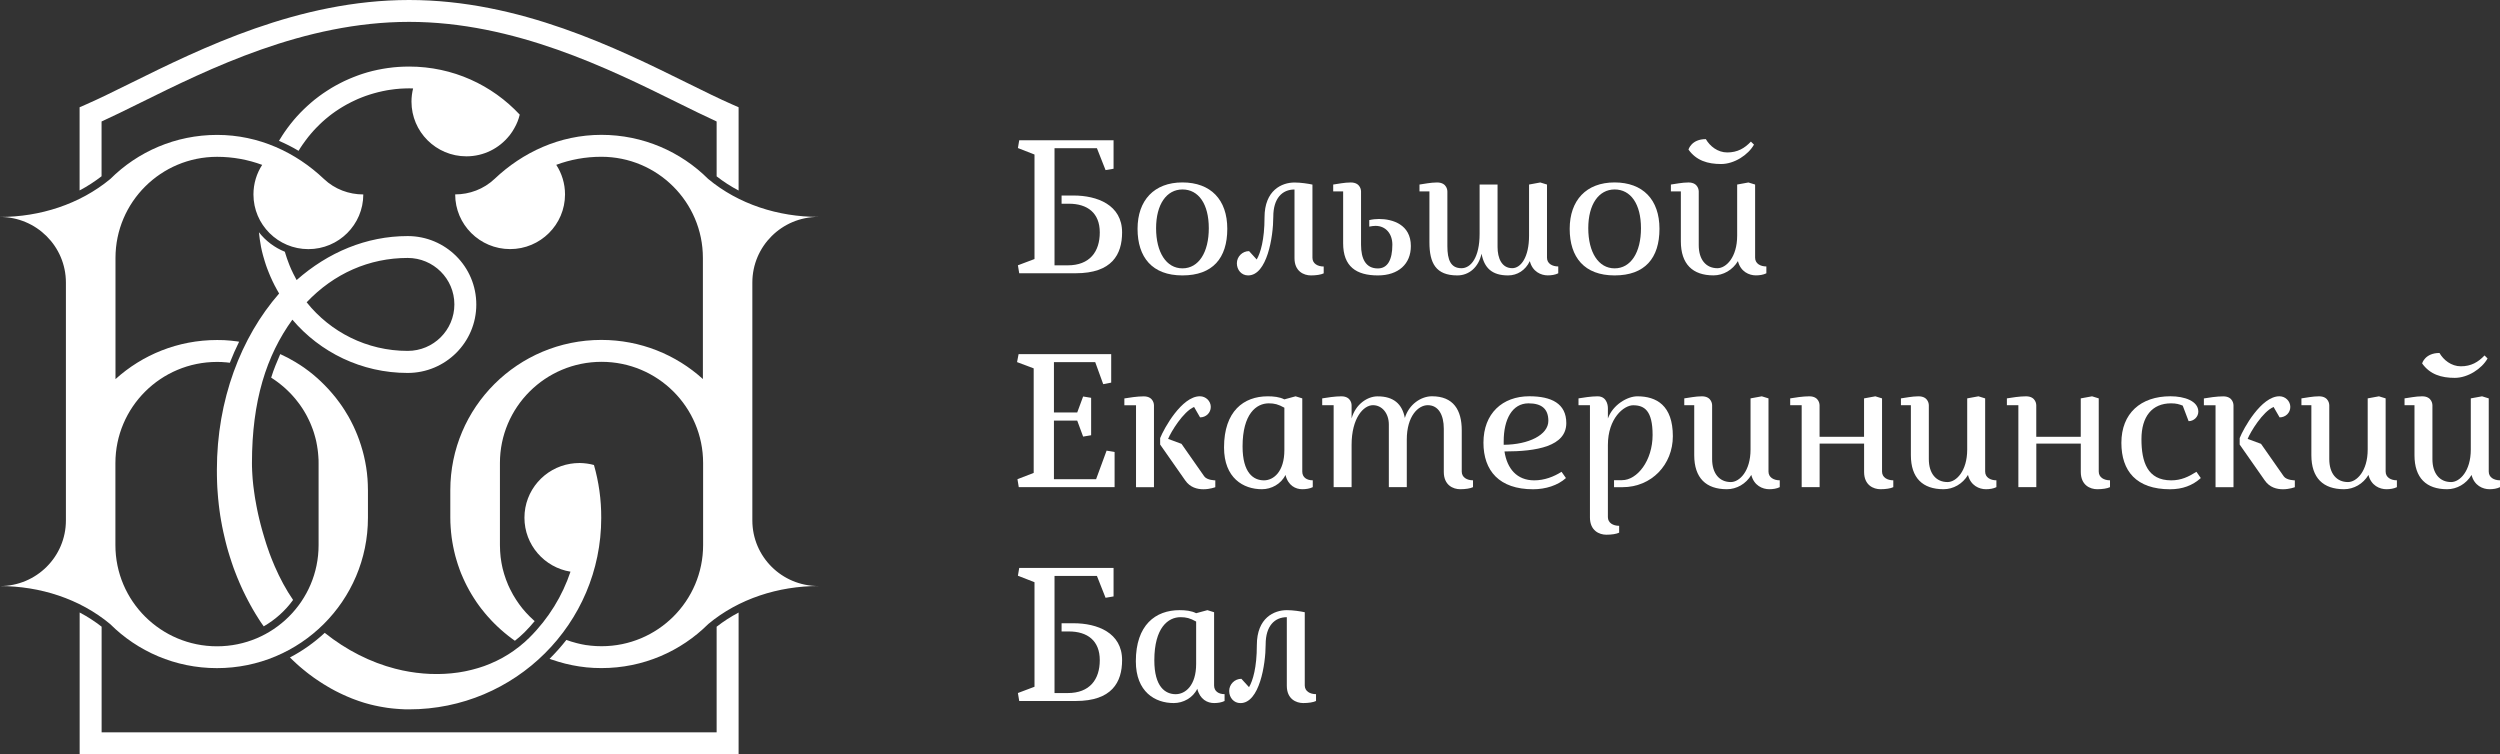<svg width="179" height="54" viewBox="0 0 179 54" fill="none" xmlns="http://www.w3.org/2000/svg">
<rect x="0" y="0" width="179" height="54" fill="#333333" stroke="none"/>
<path d="M78.54 10.612H75.504V18.998H76.446C78.031 18.998 78.744 18.018 78.744 16.642C78.744 15.253 77.87 14.586 76.53 14.586H76.009V13.999H76.87C78.553 13.999 80.342 14.667 80.342 16.639C80.342 18.231 79.605 19.565 77.022 19.565H72.976L72.882 18.995L74.07 18.547V11.064L72.882 10.6L72.976 10.042H79.731V12.082L79.158 12.179L78.54 10.612Z" fill="white"/>
<path d="M87.874 16.384C87.874 18.479 86.835 19.72 84.66 19.72C82.501 19.72 81.449 18.427 81.449 16.384C81.449 14.341 82.637 13.062 84.66 13.062C86.686 13.065 87.874 14.29 87.874 16.384ZM82.776 16.342C82.776 18.057 83.501 19.214 84.663 19.214C85.825 19.214 86.55 18.07 86.55 16.342C86.55 14.599 85.812 13.565 84.663 13.565C83.527 13.568 82.776 14.628 82.776 16.342Z" fill="white"/>
<path d="M92.686 13.568C91.812 13.568 91.168 14.193 91.168 15.514C91.168 16.971 90.719 19.72 89.366 19.72C88.887 19.72 88.56 19.327 88.56 18.85C88.56 18.373 88.955 17.98 89.434 17.98L89.981 18.579C90.252 18.115 90.54 17.164 90.54 15.572C90.54 13.613 91.783 13.068 92.686 13.068C93.136 13.068 93.657 13.149 93.971 13.216V18.457C93.971 18.879 94.353 19.082 94.777 19.082V19.572C94.586 19.668 94.23 19.72 93.861 19.72C93.356 19.72 92.686 19.433 92.686 18.482V13.568Z" fill="white"/>
<path d="M98.658 19.72C97.101 19.72 96.169 19.078 96.169 17.419V13.703H95.457V13.213C95.771 13.171 96.263 13.065 96.713 13.065C97.463 13.065 97.45 13.706 97.45 13.706V17.519C97.45 18.54 97.793 19.22 98.654 19.22C99.35 19.22 99.693 18.608 99.693 17.519C99.693 16.729 99.214 16.172 98.489 16.172C98.34 16.172 98.188 16.197 98.04 16.226V15.759C98.272 15.704 98.519 15.679 98.735 15.679C99.706 15.679 101.017 16.075 101.017 17.612C101.023 18.904 100.121 19.72 98.658 19.72Z" fill="white"/>
<path d="M107.979 19.72C106.817 19.72 106.27 19.175 106.079 18.166C105.859 19.159 105.163 19.72 104.344 19.72C102.8 19.72 102.347 18.834 102.347 17.351V13.703H101.635V13.213C101.949 13.171 102.441 13.065 102.894 13.065C103.645 13.065 103.632 13.706 103.632 13.706V17.625C103.632 18.618 103.878 19.204 104.642 19.204C105.312 19.204 105.94 18.44 105.94 16.742V13.213H107.225V17.677C107.225 18.492 107.526 19.201 108.276 19.201C108.891 19.201 109.48 18.424 109.48 16.874V13.213L110.286 13.065L110.765 13.213V18.453C110.765 18.875 111.147 19.078 111.571 19.078V19.568C111.351 19.678 111.079 19.717 110.82 19.717C110.341 19.717 109.726 19.459 109.535 18.695C109.225 19.352 108.636 19.72 107.979 19.72Z" fill="white"/>
<path d="M118.818 16.384C118.818 18.479 117.779 19.72 115.604 19.72C113.445 19.72 112.39 18.427 112.39 16.384C112.39 14.341 113.578 13.062 115.604 13.062C117.63 13.065 118.818 14.29 118.818 16.384ZM113.72 16.342C113.72 18.057 114.445 19.214 115.607 19.214C116.769 19.214 117.494 18.07 117.494 16.342C117.494 14.599 116.756 13.565 115.607 13.565C114.471 13.568 113.72 14.628 113.72 16.342Z" fill="white"/>
<path d="M124.381 16.874V13.213L125.187 13.065L125.666 13.213V18.453C125.666 18.875 126.048 19.078 126.472 19.078V19.568C126.252 19.678 125.98 19.717 125.721 19.717C125.242 19.717 124.627 19.459 124.436 18.695C124.054 19.336 123.384 19.717 122.685 19.717C121.196 19.717 120.349 18.914 120.349 17.28V13.703H119.636V13.213C119.95 13.171 120.442 13.065 120.892 13.065C121.643 13.065 121.63 13.706 121.63 13.706V17.557C121.63 18.592 122.151 19.204 122.97 19.204C123.588 19.201 124.381 18.427 124.381 16.874ZM125.585 10.355C125.174 11.089 124.177 11.744 123.232 11.744C122.274 11.744 121.455 11.499 120.895 10.709C120.895 10.709 121.099 9.961 122.138 9.961C122.426 10.464 122.986 10.915 123.669 10.915C124.407 10.915 124.912 10.616 125.365 10.139L125.585 10.355Z" fill="white"/>
<path d="M75.462 25.927V29.533H77.129L77.552 28.389L78.125 28.483V31.164L77.552 31.26L77.129 30.116H75.462V34.309H78.481L79.232 32.266L79.805 32.363V34.88H72.944L72.85 34.309L74.012 33.861V26.375L72.821 25.927L72.931 25.356H79.562V27.396L78.99 27.506L78.417 25.927H75.462Z" fill="white"/>
<path d="M82.624 34.883H81.339V29.017H80.504V28.528C80.818 28.473 81.433 28.379 81.886 28.379C82.637 28.379 82.624 29.021 82.624 29.021V34.883ZM85.495 29.137C84.715 29.478 83.841 30.919 83.637 31.425L84.595 31.779L86.223 34.106C86.427 34.393 87.016 34.393 87.016 34.393V34.883C87.016 34.883 86.634 35.031 86.168 35.031C85.731 35.031 85.21 34.909 84.857 34.39L83.067 31.831V31.367C83.343 30.674 84.611 28.373 85.912 28.373C86.336 28.373 86.692 28.715 86.692 29.137C86.692 29.559 86.349 29.884 85.925 29.884L85.495 29.137Z" fill="white"/>
<path d="M87.641 32.037C87.641 29.436 89.049 28.376 90.77 28.376C91.181 28.376 91.618 28.418 91.958 28.595L92.764 28.376L93.243 28.524V33.764C93.243 34.187 93.57 34.39 93.994 34.39V34.88C93.774 34.989 93.502 35.028 93.243 35.028C92.764 35.028 92.23 34.77 92.039 34.006C91.725 34.66 91.026 35.028 90.356 35.028C89.023 35.031 87.641 34.229 87.641 32.037ZM91.961 29.192C91.524 28.947 91.249 28.879 90.841 28.879C89.968 28.879 88.968 29.614 88.968 31.969C88.968 33.861 89.748 34.393 90.499 34.393C91.181 34.393 91.961 33.781 91.961 32.227V29.192Z" fill="white"/>
<path d="M100.587 29.926C100.888 28.934 101.761 28.373 102.528 28.373C104.072 28.373 104.661 29.366 104.661 30.809V33.764C104.661 34.187 105.043 34.39 105.467 34.39V34.88C105.276 34.976 104.92 35.028 104.551 35.028C104.046 35.028 103.376 34.741 103.376 33.79V30.7C103.376 29.707 102.994 29.011 102.227 29.011C101.558 29.011 100.726 29.775 100.726 31.476V34.88H99.441V30.4C99.441 29.585 98.949 29.011 98.305 29.011C97.622 29.011 96.774 29.936 96.774 31.857V34.88H95.489V29.014H94.67V28.524C94.984 28.47 95.586 28.376 96.036 28.376C96.787 28.376 96.774 29.017 96.774 29.017V29.959C97.062 28.937 97.91 28.379 98.632 28.379C99.777 28.376 100.396 28.921 100.587 29.926Z" fill="white"/>
<path d="M107.72 32.324C107.911 33.562 108.61 34.393 109.853 34.393C110.578 34.393 111.248 34.135 111.807 33.781L112.121 34.229C111.532 34.76 110.658 35.031 109.768 35.031C107.351 35.031 106.215 33.71 106.215 31.695C106.215 29.601 107.581 28.373 109.497 28.373C111.082 28.373 112.147 28.892 112.147 30.294C112.147 31.957 110.031 32.324 107.72 32.324ZM107.665 31.847C109.455 31.834 110.862 31.138 110.862 30.133C110.862 29.275 110.383 28.879 109.442 28.879C108.267 28.879 107.665 30.036 107.665 31.589V31.847Z" fill="white"/>
<path d="M115.128 29.955C115.484 28.976 116.523 28.376 117.232 28.376C118.598 28.376 119.776 29.017 119.776 31.235C119.776 33.262 118.258 34.883 116.167 34.883H115.565V34.38H116.138C117.219 34.38 118.326 32.991 118.326 31.141C118.326 29.398 117.737 29.017 116.931 29.017C116.274 29.017 115.125 29.942 115.125 31.863V37.023C115.125 37.445 115.507 37.648 115.931 37.648V38.138C115.74 38.234 115.384 38.286 115.015 38.286C114.51 38.286 113.84 37.999 113.84 37.048V29.014H113.021V28.524C113.335 28.47 113.937 28.376 114.387 28.376C115.138 28.376 115.125 29.208 115.125 29.208V29.955H115.128Z" fill="white"/>
<path d="M125.339 32.185V28.524L126.145 28.376L126.624 28.524V33.764C126.624 34.187 127.006 34.39 127.43 34.39V34.88C127.21 34.989 126.938 35.028 126.679 35.028C126.2 35.028 125.585 34.77 125.394 34.006C125.012 34.648 124.342 35.028 123.643 35.028C122.154 35.028 121.307 34.225 121.307 32.591V29.014H120.594V28.524C120.908 28.483 121.4 28.376 121.85 28.376C122.601 28.376 122.588 29.017 122.588 29.017V32.869C122.588 33.903 123.109 34.515 123.928 34.515C124.546 34.515 125.339 33.739 125.339 32.185Z" fill="white"/>
<path d="M133.469 28.524L134.275 28.376L134.754 28.524V33.764C134.754 34.187 135.136 34.39 135.56 34.39V34.88C135.369 34.976 135.013 35.028 134.644 35.028C134.139 35.028 133.469 34.741 133.469 33.79V31.763H130.285V34.88H129V29.014H128.178V28.524C128.492 28.47 129.093 28.376 129.543 28.376C130.294 28.376 130.281 29.017 130.281 29.017V31.277H133.466V28.524H133.469Z" fill="white"/>
<path d="M140.852 32.185V28.524L141.658 28.376L142.137 28.524V33.764C142.137 34.187 142.518 34.39 142.942 34.39V34.88C142.722 34.989 142.45 35.028 142.192 35.028C141.713 35.028 141.098 34.77 140.907 34.006C140.525 34.648 139.855 35.028 139.156 35.028C137.667 35.028 136.819 34.225 136.819 32.591V29.014H136.107V28.524C136.421 28.483 136.913 28.376 137.366 28.376C138.117 28.376 138.104 29.017 138.104 29.017V32.869C138.104 33.903 138.622 34.515 139.444 34.515C140.059 34.515 140.852 33.739 140.852 32.185Z" fill="white"/>
<path d="M148.985 28.524L149.791 28.376L150.27 28.524V33.764C150.27 34.187 150.652 34.39 151.076 34.39V34.88C150.885 34.976 150.529 35.028 150.16 35.028C149.655 35.028 148.985 34.741 148.985 33.79V31.763H145.8V34.88H144.515V29.014H143.693V28.524C144.007 28.47 144.609 28.376 145.059 28.376C145.81 28.376 145.797 29.017 145.797 29.017V31.277H148.982V28.524H148.985Z" fill="white"/>
<path d="M156.283 29.043C156.037 28.947 155.833 28.879 155.448 28.879C154.082 28.879 153.328 29.833 153.328 31.438C153.328 33.072 153.752 34.393 155.461 34.393C156.173 34.393 156.704 34.135 157.264 33.781L157.578 34.229C156.989 34.76 156.267 35.031 155.377 35.031C152.959 35.031 151.891 33.726 151.891 31.708C151.891 29.598 153.273 28.373 155.403 28.373C156.416 28.373 157.4 28.715 157.4 29.475C157.4 29.842 157.086 30.155 156.704 30.155L156.283 29.043Z" fill="white"/>
<path d="M159.918 34.883H158.633V29.017H157.798V28.528C158.112 28.473 158.727 28.379 159.18 28.379C159.931 28.379 159.918 29.021 159.918 29.021V34.883ZM162.788 29.137C162.008 29.478 161.135 30.919 160.931 31.425L161.889 31.779L163.517 34.106C163.721 34.393 164.31 34.393 164.31 34.393V34.883C164.31 34.883 163.928 35.031 163.462 35.031C163.025 35.031 162.504 34.909 162.151 34.39L160.361 31.831V31.367C160.633 30.674 161.905 28.373 163.206 28.373C163.63 28.373 163.986 28.715 163.986 29.137C163.986 29.559 163.646 29.884 163.219 29.884L162.788 29.137Z" fill="white"/>
<path d="M169.527 32.185V28.524L170.333 28.376L170.812 28.524V33.764C170.812 34.187 171.194 34.39 171.618 34.39V34.88C171.398 34.989 171.126 35.028 170.867 35.028C170.388 35.028 169.773 34.77 169.582 34.006C169.2 34.648 168.53 35.028 167.831 35.028C166.342 35.028 165.494 34.225 165.494 32.591V29.014H164.782V28.524C165.096 28.483 165.588 28.376 166.038 28.376C166.789 28.376 166.776 29.017 166.776 29.017V32.869C166.776 33.903 167.297 34.515 168.116 34.515C168.734 34.515 169.527 33.739 169.527 32.185Z" fill="white"/>
<path d="M176.909 32.185V28.524L177.715 28.376L178.194 28.524V33.764C178.194 34.187 178.576 34.39 179 34.39V34.88C178.78 34.989 178.508 35.028 178.249 35.028C177.77 35.028 177.155 34.77 176.964 34.006C176.582 34.648 175.912 35.028 175.213 35.028C173.725 35.028 172.877 34.225 172.877 32.591V29.014H172.165V28.524C172.479 28.483 172.97 28.376 173.424 28.376C174.174 28.376 174.161 29.017 174.161 29.017V32.869C174.161 33.903 174.679 34.515 175.501 34.515C176.116 34.515 176.909 33.739 176.909 32.185ZM178.11 25.666C177.699 26.401 176.702 27.055 175.76 27.055C174.802 27.055 173.983 26.81 173.424 26.02C173.424 26.02 173.627 25.273 174.666 25.273C174.954 25.775 175.514 26.227 176.197 26.227C176.935 26.227 177.44 25.927 177.893 25.45L178.11 25.666Z" fill="white"/>
<path d="M78.54 41.238H75.504V49.623H76.446C78.031 49.623 78.744 48.644 78.744 47.268C78.744 45.879 77.87 45.212 76.53 45.212H76.009V44.625H76.87C78.553 44.625 80.342 45.292 80.342 47.264C80.342 48.856 79.605 50.191 77.022 50.191H72.976L72.882 49.62L74.07 49.172V41.686L72.882 41.222L72.976 40.664H79.731V42.704L79.158 42.801L78.54 41.238Z" fill="white"/>
<path d="M81.326 47.348C81.326 44.748 82.734 43.687 84.456 43.687C84.867 43.687 85.304 43.729 85.644 43.906L86.45 43.687L86.929 43.836V49.076C86.929 49.498 87.255 49.701 87.68 49.701V50.191C87.459 50.3 87.188 50.339 86.929 50.339C86.45 50.339 85.919 50.081 85.725 49.317C85.411 49.972 84.715 50.339 84.042 50.339C82.705 50.342 81.326 49.54 81.326 47.348ZM85.644 44.503C85.207 44.258 84.932 44.19 84.524 44.19C83.65 44.19 82.65 44.925 82.65 47.281C82.65 49.172 83.43 49.704 84.181 49.704C84.864 49.704 85.644 49.092 85.644 47.538V44.503Z" fill="white"/>
<path d="M92.139 44.19C91.266 44.19 90.621 44.815 90.621 46.137C90.621 47.593 90.172 50.342 88.816 50.342C88.337 50.342 88.01 49.949 88.01 49.472C88.01 48.995 88.404 48.602 88.883 48.602L89.43 49.201C89.706 48.737 89.99 47.787 89.99 46.191C89.99 44.232 91.233 43.687 92.136 43.687C92.586 43.687 93.107 43.768 93.421 43.836V49.076C93.421 49.498 93.803 49.701 94.227 49.701V50.191C94.036 50.287 93.68 50.339 93.311 50.339C92.806 50.339 92.136 50.052 92.136 49.102V44.19H92.139Z" fill="white"/>
<path d="M37.213 8.208C35.239 6.091 32.423 4.766 29.293 4.766C29.164 4.766 29.035 4.77 28.908 4.773C28.86 4.776 28.814 4.779 28.769 4.779C28.688 4.783 28.607 4.786 28.526 4.792C28.471 4.795 28.416 4.802 28.361 4.805C28.29 4.812 28.219 4.818 28.148 4.824C28.086 4.831 28.028 4.837 27.97 4.847C27.905 4.853 27.84 4.863 27.776 4.87C27.714 4.879 27.649 4.889 27.588 4.899C27.526 4.908 27.468 4.918 27.407 4.928C27.342 4.937 27.274 4.953 27.209 4.966C27.154 4.976 27.096 4.986 27.041 4.998C26.973 5.011 26.908 5.027 26.84 5.044C26.788 5.056 26.733 5.066 26.681 5.079C26.61 5.095 26.542 5.114 26.474 5.134C26.426 5.147 26.377 5.16 26.329 5.172C26.258 5.192 26.186 5.214 26.115 5.237C26.07 5.25 26.024 5.263 25.979 5.279C25.905 5.301 25.834 5.327 25.759 5.353C25.717 5.369 25.675 5.382 25.633 5.398C25.558 5.424 25.484 5.453 25.413 5.482C25.374 5.498 25.335 5.511 25.296 5.527C25.219 5.559 25.144 5.588 25.07 5.62C25.034 5.637 24.999 5.649 24.963 5.666C24.885 5.698 24.811 5.733 24.733 5.769C24.701 5.785 24.669 5.798 24.636 5.814C24.558 5.849 24.481 5.891 24.403 5.93C24.374 5.946 24.345 5.959 24.316 5.975C24.235 6.017 24.157 6.059 24.079 6.101C24.053 6.117 24.028 6.13 24.002 6.143C23.921 6.188 23.84 6.233 23.762 6.281C23.74 6.294 23.717 6.307 23.694 6.323C23.613 6.371 23.532 6.423 23.455 6.474C23.435 6.487 23.413 6.5 23.393 6.513C23.312 6.565 23.232 6.619 23.151 6.674C23.134 6.687 23.115 6.697 23.099 6.71C23.018 6.764 22.937 6.826 22.856 6.884C22.843 6.893 22.827 6.906 22.814 6.916C22.73 6.977 22.652 7.038 22.571 7.103C22.558 7.113 22.545 7.122 22.532 7.132C22.451 7.196 22.371 7.264 22.293 7.332C22.283 7.341 22.273 7.348 22.264 7.357C22.183 7.425 22.102 7.496 22.024 7.57C22.015 7.577 22.008 7.583 21.998 7.593C21.917 7.667 21.84 7.741 21.762 7.815C21.756 7.822 21.749 7.828 21.743 7.834C21.665 7.912 21.587 7.989 21.51 8.066C21.503 8.073 21.5 8.076 21.494 8.083C21.416 8.163 21.341 8.247 21.267 8.328C21.264 8.331 21.257 8.337 21.254 8.34C21.18 8.424 21.105 8.508 21.031 8.595C21.027 8.598 21.024 8.601 21.024 8.605C20.95 8.692 20.878 8.782 20.807 8.872C20.804 8.875 20.804 8.879 20.801 8.879C20.73 8.969 20.659 9.062 20.59 9.156C20.59 9.156 20.59 9.159 20.587 9.159C20.519 9.252 20.451 9.349 20.383 9.446C20.383 9.446 20.383 9.446 20.38 9.449C20.312 9.546 20.251 9.646 20.186 9.742C20.186 9.742 20.186 9.742 20.186 9.746C20.121 9.845 20.06 9.945 19.998 10.045C19.992 10.058 19.982 10.071 19.976 10.084C20.455 10.293 20.924 10.525 21.377 10.799C21.425 10.716 21.477 10.635 21.529 10.554L21.532 10.551C21.587 10.467 21.639 10.387 21.697 10.306C21.701 10.306 21.701 10.303 21.704 10.3C21.759 10.219 21.817 10.142 21.875 10.061C21.875 10.058 21.879 10.055 21.882 10.052C21.94 9.974 21.998 9.9 22.057 9.823C22.06 9.82 22.063 9.813 22.066 9.81C22.125 9.736 22.186 9.665 22.248 9.591C22.251 9.584 22.257 9.581 22.261 9.575C22.322 9.504 22.384 9.433 22.445 9.365C22.451 9.359 22.455 9.352 22.461 9.346C22.523 9.278 22.584 9.214 22.649 9.146C22.655 9.14 22.665 9.13 22.672 9.124C22.733 9.059 22.798 8.995 22.863 8.933C22.872 8.924 22.882 8.917 22.888 8.908C22.953 8.846 23.015 8.788 23.079 8.727C23.089 8.717 23.102 8.708 23.112 8.698C23.176 8.64 23.241 8.585 23.306 8.527C23.319 8.518 23.328 8.505 23.345 8.495C23.41 8.44 23.471 8.389 23.539 8.337C23.552 8.324 23.568 8.315 23.581 8.302C23.646 8.253 23.71 8.202 23.775 8.153C23.791 8.141 23.808 8.128 23.824 8.118C23.889 8.07 23.953 8.025 24.018 7.979C24.037 7.967 24.057 7.954 24.076 7.941C24.141 7.896 24.202 7.854 24.27 7.812C24.293 7.799 24.312 7.786 24.335 7.77C24.4 7.728 24.465 7.689 24.529 7.651C24.552 7.638 24.578 7.622 24.601 7.609C24.665 7.57 24.727 7.535 24.791 7.499C24.817 7.486 24.843 7.47 24.869 7.457C24.934 7.422 24.995 7.39 25.06 7.357C25.089 7.341 25.118 7.328 25.147 7.312C25.209 7.28 25.27 7.251 25.335 7.222C25.364 7.206 25.397 7.193 25.429 7.177C25.491 7.148 25.552 7.119 25.613 7.093C25.646 7.077 25.681 7.064 25.714 7.051C25.775 7.026 25.834 7 25.895 6.977C25.931 6.964 25.966 6.948 26.005 6.935C26.063 6.913 26.125 6.89 26.183 6.868C26.222 6.855 26.261 6.842 26.3 6.829C26.358 6.81 26.416 6.79 26.474 6.771C26.517 6.758 26.559 6.745 26.601 6.732C26.659 6.713 26.717 6.697 26.775 6.681C26.817 6.668 26.863 6.658 26.908 6.645C26.966 6.629 27.021 6.616 27.076 6.6C27.122 6.587 27.17 6.578 27.219 6.568C27.274 6.555 27.329 6.542 27.384 6.529C27.432 6.52 27.481 6.51 27.533 6.5C27.584 6.491 27.64 6.478 27.691 6.468C27.746 6.458 27.798 6.452 27.85 6.442C27.902 6.433 27.953 6.426 28.005 6.42C28.064 6.413 28.119 6.407 28.174 6.397C28.222 6.391 28.274 6.384 28.322 6.378C28.384 6.371 28.445 6.365 28.507 6.362C28.552 6.358 28.598 6.352 28.643 6.349C28.711 6.346 28.782 6.342 28.85 6.339C28.889 6.336 28.928 6.336 28.966 6.333C29.076 6.329 29.183 6.326 29.293 6.326C29.387 6.326 29.481 6.333 29.578 6.333C29.504 6.636 29.462 6.951 29.462 7.277C29.462 9.439 31.222 11.193 33.394 11.193C34.637 11.193 35.74 10.619 36.462 9.72C36.462 9.72 36.462 9.72 36.462 9.723C36.482 9.697 36.501 9.671 36.52 9.646C36.537 9.62 36.559 9.597 36.575 9.572C36.614 9.52 36.65 9.465 36.689 9.407C36.698 9.394 36.705 9.378 36.715 9.365C36.754 9.304 36.792 9.24 36.828 9.175C36.831 9.169 36.834 9.162 36.838 9.156C37.006 8.866 37.132 8.547 37.213 8.208Z" fill="white"/>
<path d="M29.19 16.903C26.228 16.903 23.484 18.07 21.238 20.052C21.238 20.052 21.034 19.665 20.989 19.575C20.969 19.536 20.953 19.501 20.937 19.462C20.911 19.407 20.885 19.352 20.859 19.301C20.837 19.249 20.817 19.201 20.794 19.149C20.775 19.108 20.756 19.066 20.739 19.02C20.717 18.962 20.691 18.901 20.671 18.843C20.659 18.808 20.645 18.772 20.633 18.74C20.607 18.676 20.584 18.608 20.561 18.544C20.552 18.515 20.542 18.489 20.532 18.46C20.506 18.389 20.484 18.315 20.461 18.241C20.455 18.218 20.448 18.199 20.442 18.179C20.425 18.128 20.413 18.076 20.396 18.025C19.658 17.728 19.018 17.245 18.539 16.629C18.574 16.964 18.616 17.3 18.681 17.625C18.684 17.638 18.684 17.654 18.687 17.667C18.704 17.754 18.723 17.838 18.742 17.925C18.749 17.954 18.755 17.98 18.762 18.009C18.781 18.086 18.801 18.163 18.82 18.237C18.83 18.273 18.84 18.308 18.849 18.344C18.869 18.415 18.888 18.486 18.911 18.553C18.924 18.595 18.937 18.634 18.946 18.676C18.966 18.74 18.988 18.808 19.008 18.872C19.024 18.917 19.037 18.962 19.053 19.008C19.076 19.069 19.095 19.13 19.118 19.191C19.137 19.24 19.154 19.285 19.173 19.333C19.196 19.391 19.218 19.449 19.241 19.507C19.264 19.559 19.283 19.607 19.302 19.655C19.325 19.71 19.348 19.762 19.37 19.817C19.393 19.868 19.419 19.923 19.442 19.974C19.464 20.026 19.487 20.074 19.509 20.123C19.539 20.181 19.564 20.235 19.594 20.294C19.616 20.339 19.639 20.381 19.658 20.426C19.691 20.49 19.726 20.555 19.762 20.616C19.781 20.651 19.801 20.687 19.817 20.722C19.872 20.822 19.927 20.919 19.985 21.015C17.247 24.148 15.529 28.64 15.529 33.636C15.529 33.777 15.532 33.916 15.532 34.051C15.532 34.096 15.535 34.145 15.535 34.19C15.538 34.283 15.542 34.374 15.542 34.467C15.545 34.525 15.548 34.586 15.548 34.644C15.551 34.722 15.555 34.799 15.558 34.876C15.561 34.941 15.568 35.005 15.571 35.073C15.577 35.144 15.58 35.215 15.587 35.286C15.593 35.353 15.597 35.421 15.603 35.492C15.61 35.556 15.613 35.624 15.619 35.692C15.626 35.763 15.635 35.834 15.642 35.904C15.648 35.969 15.655 36.03 15.661 36.094C15.671 36.169 15.681 36.243 15.687 36.314C15.697 36.372 15.7 36.433 15.71 36.494C15.72 36.568 15.732 36.646 15.742 36.723C15.749 36.778 15.758 36.836 15.765 36.887C15.778 36.968 15.791 37.045 15.804 37.123C15.813 37.174 15.82 37.226 15.83 37.277C15.843 37.358 15.859 37.438 15.875 37.519C15.881 37.567 15.891 37.616 15.901 37.667C15.917 37.748 15.936 37.832 15.953 37.915C15.962 37.961 15.972 38.006 15.982 38.054C16.001 38.138 16.021 38.225 16.04 38.309C16.05 38.35 16.059 38.392 16.069 38.434C16.088 38.521 16.111 38.608 16.131 38.695C16.14 38.734 16.15 38.773 16.16 38.815C16.182 38.905 16.205 38.992 16.228 39.079C16.237 39.114 16.247 39.15 16.257 39.188C16.283 39.279 16.309 39.369 16.334 39.459C16.344 39.491 16.354 39.523 16.364 39.559C16.39 39.652 16.419 39.743 16.448 39.833C16.457 39.862 16.467 39.894 16.477 39.923C16.506 40.017 16.535 40.11 16.567 40.2C16.577 40.229 16.587 40.255 16.593 40.281C16.626 40.377 16.658 40.471 16.691 40.565C16.7 40.59 16.707 40.613 16.716 40.639C16.752 40.732 16.788 40.829 16.823 40.925C16.83 40.948 16.839 40.971 16.849 40.99C16.885 41.087 16.924 41.183 16.962 41.28C16.969 41.299 16.979 41.319 16.985 41.338C17.024 41.438 17.066 41.531 17.108 41.628C17.114 41.644 17.121 41.66 17.128 41.679C17.169 41.776 17.215 41.876 17.257 41.973C17.263 41.989 17.27 42.002 17.276 42.015C17.322 42.115 17.367 42.215 17.412 42.311C17.419 42.324 17.422 42.337 17.432 42.35C17.477 42.45 17.526 42.55 17.577 42.646C17.584 42.656 17.587 42.666 17.593 42.679C17.642 42.779 17.694 42.878 17.746 42.975C17.752 42.981 17.755 42.991 17.759 43.001C17.81 43.101 17.865 43.201 17.92 43.301C17.924 43.307 17.927 43.313 17.93 43.32C17.985 43.42 18.04 43.52 18.098 43.62C18.102 43.623 18.105 43.629 18.108 43.636C18.166 43.736 18.225 43.836 18.283 43.932C18.283 43.935 18.286 43.939 18.289 43.942C18.351 44.042 18.412 44.142 18.474 44.238C18.477 44.242 18.477 44.245 18.477 44.245C18.539 44.345 18.603 44.445 18.668 44.541C18.736 44.644 18.81 44.748 18.882 44.847C19.71 44.37 20.429 43.726 20.985 42.956C20.484 42.227 20.044 41.409 19.668 40.542C19.623 40.432 19.574 40.323 19.532 40.213C19.532 40.213 19.532 40.21 19.529 40.21C19.487 40.1 19.442 39.991 19.399 39.885C19.399 39.881 19.396 39.878 19.396 39.875C19.354 39.768 19.312 39.659 19.273 39.553C19.27 39.546 19.27 39.543 19.27 39.536C19.231 39.427 19.192 39.321 19.157 39.214C19.154 39.208 19.154 39.201 19.15 39.195C19.115 39.088 19.079 38.982 19.043 38.876C19.04 38.869 19.037 38.86 19.037 38.85C19.005 38.747 18.969 38.644 18.94 38.537C18.937 38.525 18.933 38.518 18.93 38.505C18.898 38.402 18.865 38.302 18.84 38.199C18.836 38.186 18.833 38.173 18.827 38.157C18.797 38.057 18.772 37.957 18.742 37.857C18.739 37.844 18.736 37.825 18.73 37.812C18.704 37.712 18.678 37.616 18.652 37.519C18.649 37.503 18.642 37.483 18.639 37.464C18.613 37.371 18.59 37.274 18.568 37.181C18.561 37.158 18.558 37.139 18.552 37.116C18.532 37.026 18.509 36.936 18.49 36.845C18.483 36.82 18.48 36.794 18.474 36.771C18.454 36.684 18.435 36.597 18.419 36.514C18.412 36.484 18.409 36.459 18.403 36.43C18.386 36.346 18.37 36.262 18.354 36.181C18.348 36.149 18.344 36.12 18.338 36.088C18.325 36.011 18.309 35.93 18.296 35.853C18.289 35.817 18.283 35.785 18.276 35.75C18.264 35.676 18.25 35.602 18.241 35.531C18.234 35.492 18.231 35.456 18.225 35.418C18.215 35.347 18.205 35.276 18.195 35.212C18.189 35.17 18.186 35.131 18.179 35.089C18.17 35.025 18.163 34.96 18.153 34.896C18.147 34.854 18.144 34.812 18.137 34.767C18.131 34.709 18.124 34.648 18.118 34.59C18.115 34.541 18.108 34.496 18.105 34.451C18.098 34.396 18.095 34.341 18.089 34.287C18.085 34.235 18.082 34.187 18.079 34.138C18.076 34.09 18.069 34.038 18.069 33.99C18.066 33.935 18.063 33.88 18.06 33.829C18.056 33.787 18.053 33.745 18.053 33.706C18.05 33.642 18.05 33.581 18.047 33.52C18.047 33.491 18.043 33.458 18.043 33.429C18.04 33.336 18.04 33.249 18.04 33.159C18.04 28.692 19.073 25.463 20.934 22.888C22.918 25.221 25.879 26.703 29.187 26.703C31.902 26.703 34.103 24.512 34.103 21.808C34.106 19.095 31.905 16.903 29.19 16.903ZM29.19 25.124C26.258 25.124 23.649 23.764 21.956 21.644C23.911 19.584 26.436 18.469 29.19 18.469C31.035 18.469 32.533 19.958 32.533 21.795C32.533 23.636 31.035 25.124 29.19 25.124Z" fill="white"/>
<path d="M42.527 33.294C42.21 33.207 41.877 33.159 41.531 33.152C41.514 33.152 41.498 33.152 41.482 33.152C41.385 33.152 41.288 33.155 41.191 33.165L41.139 33.168C41.042 33.175 40.948 33.188 40.854 33.204C40.851 33.204 40.851 33.204 40.848 33.204C38.977 33.507 37.55 35.121 37.55 37.068C37.55 39.017 38.98 40.632 40.848 40.932C40.268 42.656 39.291 44.277 37.909 45.65C37.792 45.769 37.673 45.879 37.55 45.988C37.508 46.027 37.462 46.059 37.42 46.095C37.339 46.166 37.258 46.236 37.174 46.301C37.119 46.343 37.064 46.382 37.009 46.423C36.935 46.481 36.86 46.539 36.786 46.591C36.724 46.636 36.656 46.678 36.595 46.72C36.524 46.765 36.456 46.813 36.385 46.858C36.313 46.904 36.242 46.942 36.171 46.984C36.103 47.023 36.035 47.065 35.97 47.103C35.893 47.145 35.815 47.184 35.737 47.223C35.672 47.258 35.608 47.294 35.543 47.322C35.462 47.361 35.375 47.4 35.291 47.435C35.229 47.461 35.168 47.49 35.106 47.519C35.016 47.558 34.925 47.59 34.834 47.626C34.776 47.648 34.718 47.671 34.66 47.693C34.562 47.729 34.462 47.761 34.365 47.79C34.31 47.809 34.258 47.825 34.2 47.841C34.096 47.874 33.993 47.903 33.886 47.928C33.834 47.941 33.786 47.957 33.737 47.967C33.627 47.996 33.514 48.019 33.401 48.044C33.355 48.054 33.307 48.064 33.261 48.073C33.142 48.096 33.025 48.115 32.905 48.135C32.863 48.141 32.821 48.151 32.782 48.154C32.659 48.17 32.533 48.186 32.407 48.199C32.368 48.202 32.336 48.209 32.3 48.212C32.167 48.225 32.035 48.234 31.902 48.241C31.87 48.244 31.84 48.244 31.808 48.247C31.669 48.254 31.533 48.257 31.394 48.26C31.365 48.26 31.339 48.26 31.313 48.26C31.167 48.26 31.022 48.26 30.879 48.254C30.86 48.254 30.837 48.254 30.814 48.254C30.666 48.247 30.514 48.238 30.365 48.225C30.349 48.225 30.332 48.225 30.316 48.222C30.161 48.209 30.005 48.193 29.85 48.173C29.837 48.173 29.824 48.17 29.811 48.17C29.653 48.151 29.491 48.125 29.332 48.099C29.326 48.096 29.319 48.096 29.31 48.096C29.145 48.067 28.983 48.035 28.818 48.002C28.811 48.002 28.808 48.002 28.805 47.999C28.636 47.964 28.468 47.925 28.303 47.88H28.3C26.542 47.426 24.811 46.559 23.251 45.312C22.503 46.004 21.668 46.601 20.759 47.074C20.83 47.145 20.901 47.213 20.976 47.284C20.979 47.284 20.979 47.284 20.979 47.287C21.053 47.358 21.131 47.429 21.205 47.496C21.209 47.5 21.209 47.503 21.212 47.506C21.286 47.574 21.364 47.642 21.438 47.706C21.442 47.709 21.448 47.712 21.451 47.719C21.526 47.783 21.6 47.848 21.678 47.909C21.684 47.912 21.691 47.919 21.697 47.925C21.772 47.986 21.846 48.048 21.921 48.106C21.927 48.112 21.937 48.118 21.943 48.125C22.018 48.183 22.092 48.241 22.167 48.299C22.176 48.305 22.186 48.312 22.196 48.318C22.267 48.373 22.341 48.428 22.416 48.48C22.426 48.489 22.439 48.496 22.448 48.505C22.523 48.557 22.594 48.608 22.668 48.657C22.681 48.666 22.694 48.676 22.707 48.682C22.782 48.731 22.853 48.779 22.924 48.828C22.94 48.837 22.953 48.847 22.969 48.856C23.041 48.902 23.112 48.95 23.183 48.995C23.199 49.005 23.218 49.014 23.235 49.024C23.306 49.066 23.377 49.111 23.448 49.153C23.468 49.163 23.487 49.176 23.503 49.185C23.575 49.224 23.642 49.266 23.714 49.308C23.733 49.317 23.756 49.33 23.775 49.34C23.843 49.379 23.914 49.414 23.982 49.453C24.005 49.466 24.028 49.475 24.05 49.488C24.118 49.524 24.186 49.556 24.257 49.591C24.28 49.604 24.306 49.614 24.329 49.627C24.397 49.659 24.465 49.691 24.532 49.723C24.558 49.736 24.584 49.746 24.61 49.759C24.675 49.788 24.743 49.82 24.811 49.849C24.837 49.862 24.866 49.872 24.895 49.885C24.96 49.914 25.024 49.939 25.089 49.965C25.118 49.978 25.151 49.991 25.18 50.004C25.244 50.03 25.309 50.052 25.374 50.078C25.406 50.091 25.439 50.1 25.471 50.113C25.533 50.136 25.597 50.158 25.659 50.181C25.694 50.194 25.73 50.204 25.766 50.217C25.827 50.236 25.889 50.258 25.95 50.278C25.986 50.291 26.024 50.3 26.06 50.313C26.122 50.329 26.18 50.349 26.241 50.365C26.28 50.374 26.319 50.387 26.358 50.397C26.416 50.413 26.478 50.429 26.536 50.445C26.575 50.455 26.617 50.465 26.659 50.474C26.717 50.49 26.775 50.5 26.834 50.516C26.876 50.526 26.918 50.536 26.963 50.542C27.021 50.555 27.076 50.568 27.135 50.578C27.18 50.587 27.225 50.594 27.271 50.603C27.326 50.613 27.381 50.623 27.436 50.632C27.484 50.639 27.533 50.645 27.578 50.655C27.63 50.664 27.685 50.671 27.737 50.681C27.788 50.687 27.84 50.694 27.892 50.7C27.944 50.706 27.992 50.713 28.044 50.719C28.102 50.726 28.154 50.732 28.209 50.735C28.258 50.742 28.303 50.745 28.352 50.748C28.41 50.755 28.471 50.758 28.53 50.761C28.575 50.764 28.617 50.768 28.662 50.771C28.73 50.774 28.798 50.777 28.863 50.781C28.902 50.781 28.937 50.784 28.973 50.787C29.076 50.79 29.183 50.79 29.287 50.79C36.886 50.79 43.048 44.654 43.048 37.087C43.055 35.759 42.87 34.493 42.527 33.294Z" fill="white"/>
<path d="M51.311 44.873V52.434H7.276V44.87C6.787 44.49 6.263 44.148 5.703 43.855V54H52.884V43.858C52.327 44.151 51.803 44.49 51.311 44.873Z" fill="white"/>
<path d="M51.311 8.698V12.627C51.8 13.007 52.324 13.348 52.884 13.642V7.68L52.415 7.473C51.496 7.071 50.457 6.558 49.246 5.959C44.158 3.445 37.19 0 29.293 0C21.393 0 14.428 3.445 9.334 5.962C8.13 6.558 7.088 7.071 6.172 7.473L5.699 7.68V13.635C6.256 13.342 6.78 13.001 7.272 12.62V8.698C8.101 8.321 9.004 7.876 10.04 7.364C14.988 4.918 21.762 1.566 29.293 1.566C36.821 1.566 43.599 4.918 48.557 7.37C49.589 7.88 50.486 8.321 51.311 8.698Z" fill="white"/>
<path d="M26.335 34.689C26.332 34.644 26.329 34.596 26.329 34.551C26.322 34.457 26.319 34.367 26.313 34.274C26.309 34.216 26.303 34.158 26.296 34.1C26.287 34.022 26.28 33.942 26.274 33.864C26.267 33.8 26.258 33.736 26.248 33.674C26.238 33.603 26.228 33.529 26.219 33.462C26.209 33.394 26.196 33.326 26.183 33.258C26.173 33.191 26.16 33.126 26.148 33.062C26.135 32.991 26.118 32.92 26.102 32.849C26.089 32.788 26.076 32.727 26.063 32.666C26.044 32.591 26.024 32.52 26.008 32.446C25.992 32.392 25.979 32.334 25.963 32.276C25.944 32.202 25.918 32.124 25.895 32.05C25.879 31.998 25.866 31.947 25.85 31.895C25.824 31.818 25.798 31.741 25.772 31.663C25.756 31.615 25.74 31.567 25.724 31.518C25.694 31.438 25.665 31.357 25.636 31.283C25.62 31.238 25.604 31.193 25.584 31.148C25.552 31.067 25.516 30.986 25.484 30.906C25.468 30.867 25.452 30.825 25.432 30.787C25.397 30.703 25.358 30.619 25.319 30.535C25.303 30.5 25.287 30.464 25.267 30.429C25.225 30.345 25.183 30.261 25.141 30.178C25.125 30.145 25.109 30.11 25.089 30.078C25.044 29.994 24.995 29.91 24.95 29.823C24.934 29.794 24.918 29.765 24.898 29.736C24.85 29.649 24.795 29.565 24.743 29.482C24.727 29.456 24.714 29.43 24.698 29.404C24.643 29.317 24.584 29.23 24.529 29.146C24.513 29.124 24.5 29.101 24.484 29.079C24.426 28.992 24.364 28.905 24.299 28.818C24.287 28.798 24.274 28.779 24.257 28.763C24.193 28.676 24.128 28.589 24.06 28.502C24.047 28.486 24.034 28.47 24.021 28.453C23.953 28.366 23.879 28.279 23.808 28.196C23.798 28.183 23.785 28.17 23.775 28.157C23.701 28.07 23.626 27.983 23.549 27.899C23.539 27.89 23.529 27.877 23.52 27.867C23.442 27.78 23.361 27.693 23.277 27.612C23.27 27.603 23.261 27.593 23.254 27.587C23.17 27.503 23.086 27.416 22.998 27.335C22.992 27.329 22.982 27.322 22.979 27.316C22.892 27.232 22.801 27.151 22.71 27.068C22.704 27.064 22.701 27.058 22.694 27.055C22.6 26.974 22.506 26.894 22.413 26.813C22.409 26.81 22.406 26.807 22.4 26.803C22.303 26.723 22.206 26.645 22.105 26.568C22.102 26.568 22.099 26.565 22.095 26.562C21.995 26.484 21.892 26.41 21.788 26.336L21.785 26.333C21.678 26.259 21.571 26.185 21.464 26.117C21.464 26.117 21.464 26.117 21.461 26.117C21.354 26.046 21.244 25.978 21.131 25.911C20.778 25.698 20.445 25.527 20.066 25.353C19.833 25.895 19.594 26.449 19.416 27.039C19.448 27.058 19.477 27.077 19.509 27.1C19.516 27.103 19.519 27.106 19.526 27.11C19.584 27.148 19.642 27.187 19.701 27.229C19.707 27.235 19.717 27.238 19.723 27.245C19.778 27.284 19.833 27.326 19.888 27.364C19.895 27.371 19.904 27.377 19.914 27.384C19.966 27.422 20.018 27.464 20.069 27.506C20.079 27.516 20.092 27.522 20.102 27.532C20.154 27.57 20.202 27.612 20.251 27.654C20.264 27.664 20.273 27.674 20.286 27.683C20.335 27.725 20.38 27.764 20.425 27.806C20.438 27.819 20.451 27.828 20.464 27.841C20.51 27.883 20.555 27.925 20.597 27.967C20.61 27.98 20.623 27.993 20.636 28.006C20.678 28.047 20.72 28.089 20.762 28.131C20.775 28.144 20.791 28.16 20.804 28.173C20.843 28.215 20.885 28.26 20.924 28.302C20.937 28.318 20.953 28.334 20.966 28.35C21.005 28.392 21.04 28.434 21.079 28.479C21.095 28.495 21.108 28.515 21.125 28.531C21.16 28.573 21.196 28.618 21.228 28.66C21.244 28.679 21.257 28.698 21.273 28.718C21.309 28.76 21.341 28.805 21.374 28.847C21.39 28.866 21.403 28.889 21.419 28.908C21.451 28.953 21.48 28.995 21.513 29.037C21.529 29.059 21.542 29.082 21.558 29.104C21.587 29.146 21.616 29.188 21.646 29.233C21.662 29.256 21.675 29.282 21.691 29.304C21.717 29.346 21.746 29.388 21.772 29.433C21.788 29.459 21.804 29.485 21.817 29.511C21.843 29.552 21.869 29.598 21.892 29.639C21.908 29.665 21.921 29.694 21.937 29.72C21.959 29.762 21.982 29.807 22.005 29.849C22.021 29.878 22.034 29.907 22.047 29.936C22.07 29.978 22.089 30.02 22.112 30.065C22.125 30.094 22.141 30.123 22.154 30.155C22.173 30.197 22.192 30.239 22.212 30.281C22.225 30.313 22.238 30.345 22.251 30.377C22.267 30.419 22.286 30.461 22.303 30.503C22.316 30.535 22.328 30.571 22.341 30.603C22.358 30.645 22.374 30.687 22.39 30.729C22.403 30.764 22.413 30.796 22.426 30.832C22.439 30.874 22.455 30.916 22.468 30.957C22.481 30.993 22.49 31.028 22.5 31.064C22.513 31.106 22.526 31.148 22.536 31.189C22.545 31.228 22.555 31.264 22.568 31.302C22.578 31.344 22.591 31.383 22.6 31.425C22.61 31.463 22.62 31.502 22.63 31.544C22.639 31.583 22.649 31.625 22.655 31.663C22.662 31.705 22.672 31.747 22.678 31.789C22.684 31.828 22.694 31.866 22.701 31.908C22.707 31.95 22.717 31.995 22.72 32.037C22.727 32.076 22.733 32.114 22.739 32.153C22.746 32.195 22.753 32.243 22.756 32.288C22.759 32.324 22.765 32.363 22.769 32.398C22.775 32.446 22.778 32.498 22.782 32.546C22.785 32.582 22.788 32.614 22.791 32.649C22.794 32.707 22.798 32.762 22.801 32.82C22.801 32.849 22.804 32.875 22.808 32.904C22.811 32.991 22.811 33.075 22.811 33.159V39.03C22.811 43.033 19.555 46.275 15.538 46.275C11.522 46.275 8.263 43.033 8.263 39.03V33.159C8.263 29.159 11.519 25.914 15.538 25.914C15.648 25.914 15.762 25.917 15.872 25.92C15.94 25.924 16.004 25.93 16.069 25.936C16.108 25.94 16.147 25.94 16.186 25.943C16.273 25.949 16.36 25.962 16.448 25.972C16.451 25.972 16.454 25.972 16.457 25.972C16.658 25.456 16.878 24.957 17.121 24.467C17.076 24.46 17.027 24.451 16.982 24.444C16.975 24.444 16.969 24.441 16.962 24.441C16.817 24.422 16.668 24.406 16.522 24.39C16.48 24.386 16.435 24.383 16.393 24.38C16.276 24.37 16.163 24.361 16.047 24.354C15.878 24.348 15.713 24.345 15.545 24.345C12.742 24.345 10.192 25.405 8.269 27.145V18.469C8.269 14.47 11.525 11.228 15.545 11.228C16.681 11.228 17.768 11.434 18.772 11.805C18.377 12.414 18.147 13.142 18.147 13.922C18.147 16.085 19.908 17.838 22.079 17.838C24.251 17.838 26.012 16.085 26.012 13.922C24.989 13.922 23.969 13.552 23.193 12.814C21.189 10.912 18.532 9.659 15.548 9.659C12.561 9.659 9.858 10.864 7.9 12.814C5.709 14.628 2.855 15.534 0 15.534C2.605 15.534 4.719 17.638 4.719 20.232V37.264C4.719 39.859 2.605 41.963 0 41.963C2.855 41.963 5.709 42.869 7.887 44.683C9.845 46.633 12.548 47.838 15.532 47.838C21.503 47.838 26.345 43.017 26.345 37.071V35.115C26.345 34.97 26.342 34.828 26.335 34.689ZM1.67 15.627H1.673L1.712 15.646C1.696 15.64 1.683 15.633 1.67 15.627ZM1.677 41.866C1.673 41.866 1.673 41.866 1.67 41.866C1.689 41.86 1.709 41.85 1.728 41.841L1.677 41.866Z" fill="white"/>
<path d="M53.868 37.261V20.229C53.868 17.635 55.981 15.53 58.587 15.53C55.732 15.53 52.881 14.625 50.703 12.81C48.745 10.861 46.042 9.655 43.058 9.655C40.071 9.655 37.417 10.909 35.41 12.81C34.63 13.548 33.611 13.919 32.591 13.919C32.591 16.081 34.352 17.835 36.524 17.835C38.695 17.835 40.456 16.081 40.456 13.919C40.456 13.139 40.223 12.411 39.828 11.802C40.831 11.428 41.919 11.225 43.055 11.225C47.071 11.225 50.327 14.467 50.327 18.466V27.139C48.408 25.398 45.855 24.338 43.055 24.338C37.08 24.338 32.242 29.156 32.242 35.102V37.058C32.242 37.177 32.245 37.297 32.248 37.416C32.248 37.455 32.252 37.493 32.255 37.532C32.258 37.612 32.261 37.69 32.268 37.77C32.271 37.819 32.277 37.87 32.281 37.919C32.287 37.986 32.29 38.054 32.297 38.118C32.3 38.173 32.31 38.228 32.316 38.283C32.323 38.341 32.329 38.402 32.336 38.463C32.342 38.521 32.352 38.579 32.362 38.637C32.371 38.692 32.378 38.75 32.388 38.805C32.397 38.866 32.407 38.924 32.42 38.982C32.429 39.037 32.439 39.088 32.449 39.14C32.462 39.205 32.475 39.266 32.488 39.324C32.498 39.375 32.507 39.424 32.52 39.472C32.536 39.536 32.553 39.598 32.566 39.662C32.578 39.71 32.588 39.759 32.601 39.804C32.617 39.868 32.637 39.933 32.656 39.997C32.669 40.039 32.682 40.087 32.695 40.129C32.714 40.197 32.737 40.261 32.756 40.329C32.769 40.368 32.782 40.413 32.795 40.452C32.818 40.519 32.841 40.587 32.867 40.655C32.879 40.693 32.892 40.732 32.905 40.767C32.931 40.838 32.957 40.906 32.983 40.974C32.999 41.009 33.012 41.045 33.025 41.08C33.054 41.148 33.083 41.219 33.116 41.29C33.129 41.322 33.142 41.354 33.158 41.389C33.19 41.46 33.222 41.531 33.255 41.599C33.268 41.631 33.284 41.66 33.297 41.689C33.333 41.763 33.368 41.834 33.404 41.905C33.417 41.934 33.433 41.96 33.446 41.986C33.485 42.06 33.523 42.131 33.562 42.202C33.575 42.227 33.588 42.25 33.601 42.276C33.643 42.35 33.685 42.424 33.727 42.492C33.74 42.514 33.753 42.537 33.766 42.559C33.812 42.633 33.857 42.708 33.902 42.779C33.915 42.801 33.925 42.82 33.941 42.84C33.989 42.914 34.035 42.988 34.087 43.062C34.096 43.081 34.109 43.097 34.122 43.117C34.174 43.191 34.226 43.265 34.281 43.339C34.291 43.355 34.303 43.368 34.313 43.384C34.368 43.459 34.423 43.533 34.481 43.607C34.491 43.62 34.501 43.633 34.514 43.645C34.572 43.719 34.63 43.794 34.689 43.864L34.718 43.9C34.779 43.974 34.841 44.048 34.905 44.119C34.915 44.129 34.922 44.139 34.931 44.148C34.996 44.222 35.061 44.293 35.129 44.364C35.135 44.37 35.142 44.38 35.151 44.39C35.219 44.461 35.291 44.535 35.358 44.606L35.378 44.625C35.449 44.699 35.52 44.77 35.595 44.838C35.601 44.844 35.608 44.851 35.614 44.854C35.689 44.925 35.763 44.996 35.841 45.063L35.854 45.076C35.931 45.144 36.009 45.212 36.09 45.279C36.093 45.282 36.096 45.286 36.1 45.289C36.181 45.357 36.261 45.424 36.346 45.489C36.349 45.492 36.352 45.495 36.352 45.495C36.436 45.563 36.52 45.624 36.608 45.692C36.611 45.692 36.614 45.695 36.614 45.698C36.695 45.76 36.783 45.821 36.867 45.879C37.106 45.692 37.336 45.489 37.553 45.276C37.812 45.018 38.051 44.748 38.284 44.47C38.268 44.454 38.249 44.441 38.229 44.425C38.132 44.338 38.035 44.248 37.941 44.155L37.938 44.151C37.844 44.058 37.754 43.964 37.666 43.868C37.663 43.868 37.66 43.861 37.66 43.861C37.572 43.765 37.488 43.668 37.407 43.568C37.401 43.562 37.398 43.555 37.394 43.552C37.317 43.455 37.239 43.355 37.168 43.255C37.161 43.246 37.155 43.236 37.148 43.226C37.077 43.13 37.009 43.03 36.944 42.927C36.938 42.914 36.928 42.901 36.919 42.885C36.854 42.785 36.795 42.688 36.737 42.588C36.728 42.569 36.715 42.55 36.705 42.527C36.65 42.43 36.598 42.331 36.55 42.234C36.537 42.208 36.524 42.182 36.511 42.157C36.465 42.063 36.42 41.966 36.378 41.873C36.362 41.837 36.352 41.805 36.339 41.77C36.3 41.679 36.265 41.589 36.229 41.496C36.213 41.457 36.2 41.412 36.187 41.37C36.158 41.283 36.126 41.196 36.1 41.109C36.087 41.061 36.074 41.009 36.058 40.958C36.035 40.877 36.012 40.793 35.99 40.709C35.977 40.651 35.964 40.59 35.951 40.529C35.935 40.452 35.919 40.377 35.906 40.3C35.893 40.229 35.883 40.155 35.873 40.087C35.863 40.02 35.854 39.952 35.844 39.885C35.834 39.797 35.828 39.71 35.821 39.62C35.815 39.565 35.812 39.514 35.808 39.459C35.799 39.314 35.795 39.172 35.795 39.024V33.152C35.795 29.153 39.051 25.907 43.071 25.907C47.087 25.907 50.343 29.15 50.343 33.152V39.024C50.343 43.027 47.087 46.269 43.071 46.269C42.942 46.269 42.812 46.266 42.683 46.259C42.624 46.256 42.569 46.253 42.511 46.246C42.443 46.24 42.375 46.236 42.307 46.23C42.233 46.224 42.158 46.214 42.081 46.201C42.035 46.195 41.987 46.188 41.941 46.185C41.854 46.172 41.767 46.156 41.683 46.137C41.65 46.13 41.618 46.127 41.586 46.117C41.488 46.095 41.395 46.075 41.301 46.05C41.281 46.043 41.259 46.04 41.239 46.033C41.136 46.008 41.035 45.975 40.932 45.946C40.922 45.943 40.909 45.94 40.899 45.937C40.793 45.901 40.683 45.866 40.579 45.827C40.572 45.827 40.569 45.824 40.566 45.824C40.563 45.824 40.56 45.821 40.553 45.818C40.181 46.294 39.776 46.746 39.349 47.171C39.394 47.187 39.44 47.206 39.485 47.223C39.485 47.223 39.488 47.223 39.492 47.223C39.65 47.277 39.809 47.329 39.971 47.377C39.977 47.38 39.983 47.38 39.993 47.384C40.148 47.429 40.304 47.471 40.459 47.513C40.479 47.516 40.498 47.522 40.514 47.526C40.66 47.561 40.809 47.596 40.961 47.626C40.993 47.632 41.029 47.638 41.065 47.645C41.2 47.671 41.333 47.693 41.469 47.716C41.527 47.725 41.582 47.729 41.641 47.738C41.757 47.754 41.874 47.77 41.99 47.783C42.081 47.793 42.171 47.796 42.262 47.803C42.349 47.809 42.434 47.819 42.521 47.822C42.702 47.832 42.883 47.835 43.068 47.835C46.055 47.835 48.754 46.63 50.712 44.68C52.891 42.865 55.742 41.96 58.596 41.96C55.978 41.96 53.868 39.859 53.868 37.261ZM56.91 15.627C56.913 15.627 56.913 15.627 56.913 15.627C56.897 15.633 56.884 15.64 56.868 15.646L56.91 15.627Z" fill="white"/>
</svg>
